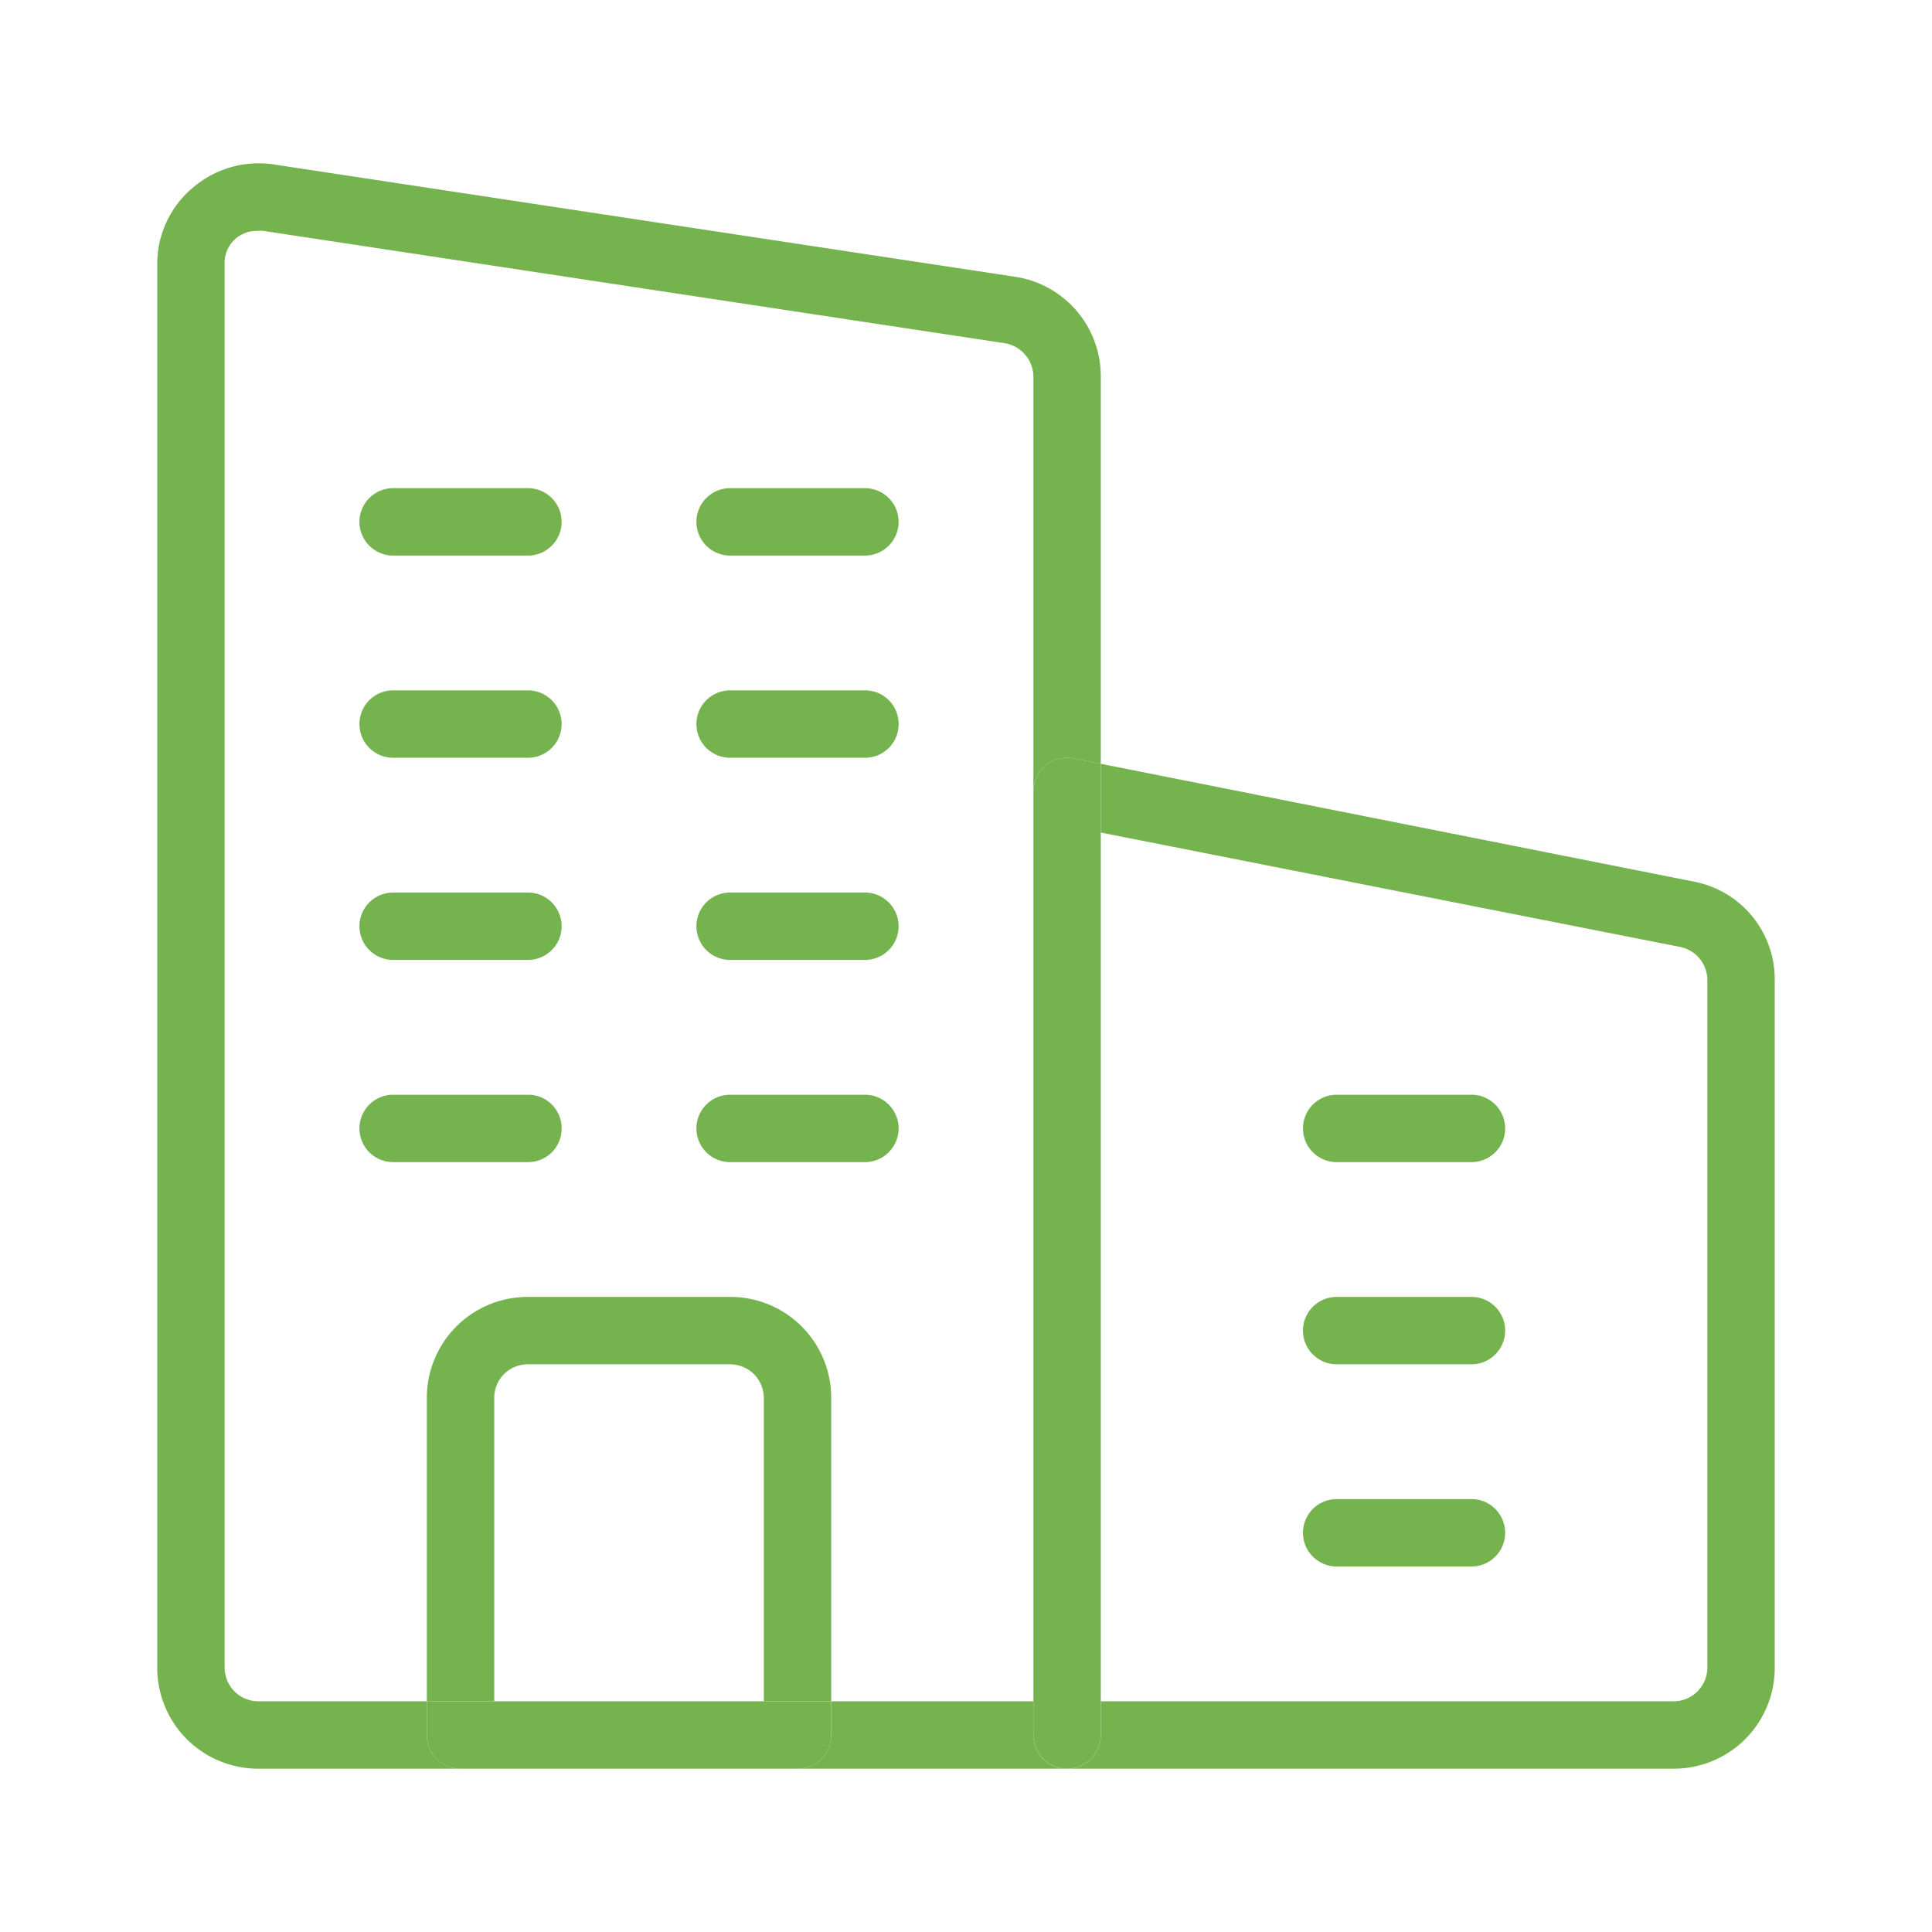 <svg id="main" xmlns="http://www.w3.org/2000/svg" viewBox="0 0 86 86"><defs><style>.cls-1{fill:#74b34d;}</style></defs><title>icn_bill</title><g id="_グループ_" data-name="&lt;グループ&gt;"><path class="cls-1" d="M49,34l26.43,5.25A4.43,4.43,0,0,1,79,43.63v30.6a4.49,4.49,0,0,1-4.5,4.5h-27a1.49,1.49,0,0,0,1.5-1.5v-1.5H74.5a1.5,1.5,0,0,0,1.5-1.5V43.63a1.51,1.51,0,0,0-1.17-1.47L49,37.06Z"/><path class="cls-1" d="M65.5,48.73a1.5,1.5,0,0,1,0,3h-6a1.5,1.5,0,0,1,0-3Z"/><path class="cls-1" d="M65.5,57.73a1.5,1.5,0,0,1,0,3h-6a1.5,1.5,0,0,1,0-3Z"/><path class="cls-1" d="M65.5,66.73a1.5,1.5,0,0,1,0,3h-6a1.5,1.5,0,0,1,0-3Z"/><path class="cls-1" d="M49,77.23a1.5,1.5,0,1,1-3,0v-42a1.59,1.59,0,0,1,.54-1.17,1.58,1.58,0,0,1,1.26-.3L49,34V77.23Z"/><path class="cls-1" d="M46,75.73v1.5a1.49,1.49,0,0,0,1.5,1.5h-12a1.49,1.49,0,0,0,1.5-1.5v-1.5Z"/><path class="cls-1" d="M38.5,21.73a1.5,1.5,0,0,1,0,3h-6a1.5,1.5,0,0,1,0-3Z"/><path class="cls-1" d="M40,32.23a1.49,1.49,0,0,1-1.5,1.5h-6a1.5,1.5,0,0,1,0-3h6A1.49,1.49,0,0,1,40,32.23Z"/><path class="cls-1" d="M38.5,39.73a1.5,1.5,0,1,1,0,3h-6a1.5,1.5,0,0,1,0-3Z"/><path class="cls-1" d="M38.5,48.73a1.5,1.5,0,0,1,0,3h-6a1.5,1.5,0,0,1,0-3Z"/><path class="cls-1" d="M25,50.23a1.49,1.49,0,0,1-1.5,1.5h-6a1.5,1.5,0,1,1,0-3h6A1.49,1.49,0,0,1,25,50.23Z"/><path class="cls-1" d="M23.5,21.73a1.5,1.5,0,0,1,0,3h-6a1.5,1.5,0,1,1,0-3Z"/><path class="cls-1" d="M23.5,30.73a1.5,1.5,0,1,1,0,3h-6a1.5,1.5,0,1,1,0-3Z"/><path class="cls-1" d="M23.5,39.73a1.5,1.5,0,1,1,0,3h-6a1.5,1.5,0,1,1,0-3Z"/><path class="cls-1" d="M34,62.23a1.5,1.5,0,0,0-1.5-1.5h-9a1.49,1.49,0,0,0-1.5,1.5v13.5H19V62.23a4.49,4.49,0,0,1,4.5-4.5h9a4.49,4.49,0,0,1,4.5,4.5v13.5H34Z"/><path class="cls-1" d="M22,75.73H37v1.5a1.49,1.49,0,0,1-1.5,1.5h-15a1.49,1.49,0,0,1-1.5-1.5v-1.5Z"/><path class="cls-1" d="M12.25,7.33l33,5A4.48,4.48,0,0,1,49,16.78V34l-1.2-.24a1.58,1.58,0,0,0-1.26.3A1.59,1.59,0,0,0,46,35.23V16.78a1.52,1.52,0,0,0-1.26-1.5l-33-5a.83.83,0,0,0-.27,0,1.42,1.42,0,0,0-1,.36A1.43,1.43,0,0,0,10,11.77V74.23a1.5,1.5,0,0,0,1.5,1.5H19v1.5a1.49,1.49,0,0,0,1.5,1.5h-9A4.49,4.49,0,0,1,7,74.23V11.77A4.42,4.42,0,0,1,8.59,8.35,4.5,4.5,0,0,1,12.25,7.33Z"/></g></svg>